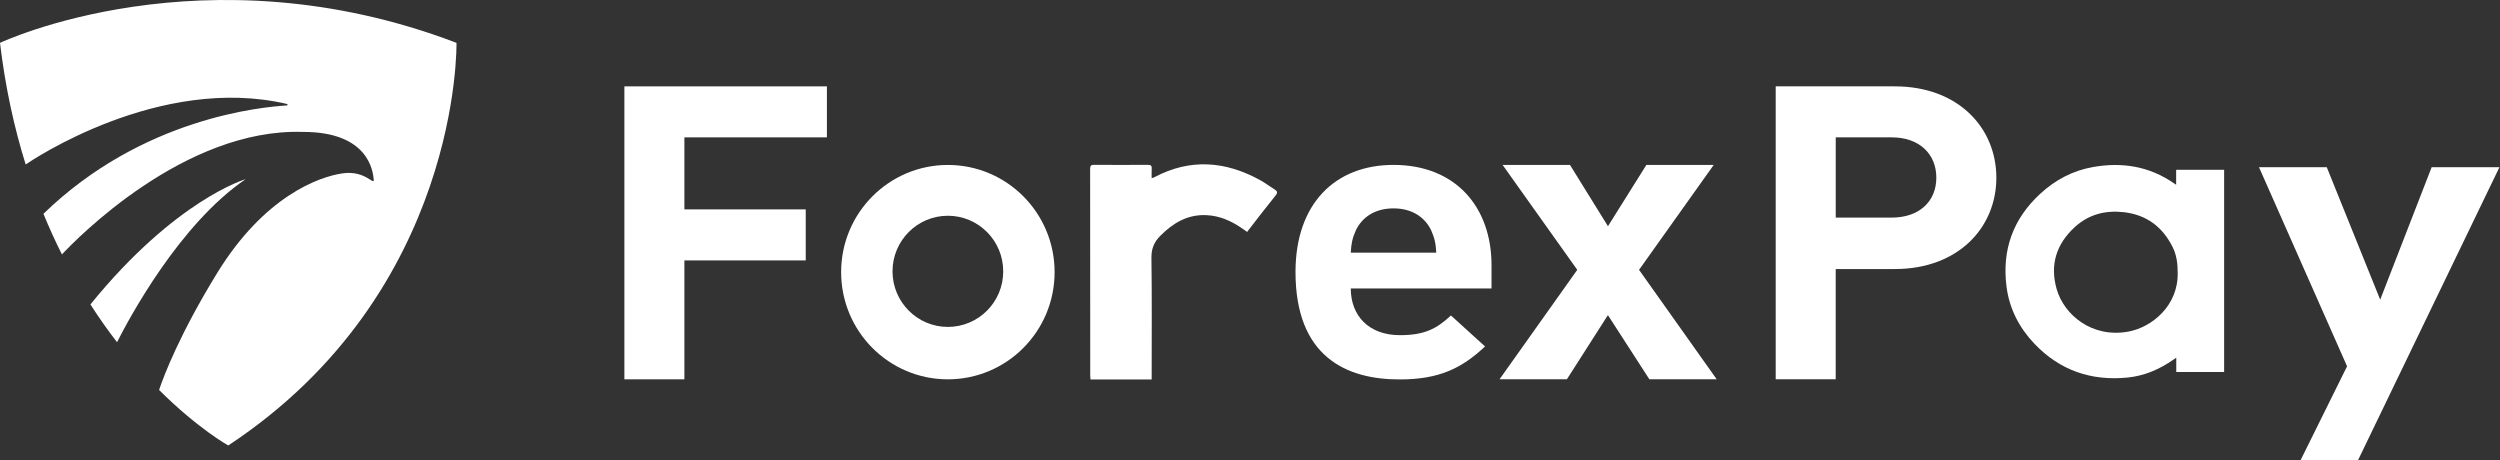 <svg width="163" height="30" viewBox="0 0 163 30" fill="none" xmlns="http://www.w3.org/2000/svg">
<rect x="0" y="0" width="163" height="30" fill="#333333" stroke="none"/>
<path d="M16.015 11.682C16.015 11.682 11.454 13.003 5.895 19.849C6.467 20.74 7.05 21.562 7.631 22.31C8.418 20.755 11.716 14.599 16.015 11.682Z" fill="white"/>
<path d="M29.763 2.794C13.288 -3.493 0 2.794 0 2.794C0.348 5.715 0.934 8.352 1.674 10.723C2.061 10.458 10.39 4.835 18.711 6.778C18.764 6.792 18.761 6.873 18.706 6.876C17.082 6.975 9.286 7.674 2.832 13.94C3.214 14.87 3.617 15.752 4.038 16.588C4.948 15.613 12.014 8.344 19.752 8.601C24.036 8.593 24.311 11.172 24.365 11.679C24.42 12.186 23.871 11.083 22.333 11.303C20.796 11.524 17.231 12.793 14.153 17.811C11.716 21.782 10.693 24.472 10.372 25.425C12.903 27.949 14.883 29.044 14.883 29.044C30.093 19.006 29.763 2.794 29.763 2.794Z" fill="white"/>
<path d="M44.622 8.956V13.652H52.533V16.979H44.622V24.732H40.71V5.631H53.914V8.956H44.622Z" fill="white"/>
<path d="M88.071 18.809C88.071 20.566 89.224 21.853 91.279 21.853C92.885 21.853 93.672 21.433 94.601 20.569L96.826 22.589C95.333 23.978 93.897 24.739 91.251 24.739C87.788 24.739 84.467 23.271 84.467 17.733C84.467 13.273 87.056 10.752 90.856 10.752C94.938 10.752 97.247 13.533 97.247 17.286V18.809H88.071ZM93.306 15.004C92.911 14.19 92.095 13.586 90.856 13.586C89.616 13.586 88.8 14.19 88.408 15.004C88.183 15.503 88.099 15.871 88.071 16.472H93.644C93.615 15.871 93.531 15.503 93.306 15.004Z" fill="white"/>
<path d="M107.538 24.729L104.836 20.545L102.161 24.729H97.77L102.838 17.593L97.969 10.752H102.362L104.839 14.749L107.344 10.752H111.735L106.866 17.593L111.929 24.729H107.538Z" fill="white"/>
<path d="M123.545 17.541H119.688V24.729H115.776V5.631H123.545C127.682 5.631 130.162 8.341 130.162 11.587C130.162 14.833 127.682 17.541 123.545 17.541ZM123.349 8.956H119.69V14.187H123.349C125.122 14.187 126.249 13.142 126.249 11.585C126.249 10.027 125.122 8.956 123.349 8.956Z" fill="white"/>
<path d="M150 30L153.029 23.883L147.286 10.901H151.705L155.189 19.539L158.544 10.901H162.964L153.745 30" fill="white"/>
<path d="M61.801 10.755C57.96 10.755 54.842 13.883 54.842 17.743C54.842 21.604 57.957 24.732 61.801 24.732C65.646 24.732 68.76 21.604 68.76 17.743C68.76 13.883 65.646 10.755 61.801 10.755ZM61.801 21.315C59.809 21.315 58.192 19.692 58.192 17.691C58.192 15.69 59.809 14.067 61.801 14.067C63.794 14.067 65.41 15.69 65.41 17.691C65.413 19.692 63.797 21.315 61.801 21.315Z" fill="white"/>
<path d="M141.893 24.254C141.893 23.946 141.893 23.652 141.893 23.324C141.815 23.376 141.762 23.41 141.71 23.447C140.805 24.078 139.817 24.506 138.718 24.616C136.352 24.85 134.304 24.156 132.643 22.41C131.65 21.365 131.012 20.133 130.826 18.696C130.515 16.291 131.252 14.258 133.038 12.619C134.016 11.721 135.154 11.122 136.462 10.891C138.352 10.555 140.131 10.836 141.739 11.95C141.781 11.978 141.823 12.005 141.885 12.044C141.885 11.71 141.885 11.398 141.885 11.072C142.937 11.072 143.97 11.072 145.013 11.072C145.013 15.463 145.013 19.852 145.013 24.256C143.977 24.254 142.947 24.254 141.893 24.254ZM141.985 17.777C141.987 17.163 141.906 16.611 141.655 16.107C140.988 14.773 139.927 13.988 138.433 13.83C137.249 13.706 136.179 13.982 135.285 14.799C134.069 15.907 133.64 17.273 134.097 18.859C134.576 20.514 136.38 22.055 138.763 21.622C140.301 21.341 142.034 19.933 141.985 17.777Z" fill="white"/>
<path d="M75.089 24.74C73.748 24.74 72.437 24.74 71.098 24.74C71.093 24.659 71.083 24.575 71.083 24.493C71.083 19.997 71.083 15.503 71.077 11.007C71.077 10.797 71.143 10.745 71.341 10.747C72.505 10.755 73.672 10.758 74.835 10.747C75.047 10.745 75.107 10.815 75.092 11.015C75.076 11.207 75.089 11.401 75.089 11.619C75.173 11.59 75.222 11.58 75.267 11.553C77.597 10.319 79.891 10.498 82.153 11.74C82.48 11.918 82.775 12.15 83.094 12.344C83.285 12.462 83.324 12.554 83.165 12.751C82.558 13.499 81.972 14.266 81.381 15.028C81.363 15.052 81.344 15.081 81.316 15.123C81.219 15.054 81.138 14.996 81.057 14.941C80.335 14.429 79.55 14.067 78.653 14.027C77.432 13.972 76.483 14.537 75.649 15.377C75.241 15.787 75.066 16.22 75.073 16.822C75.11 19.351 75.089 21.877 75.089 24.406C75.089 24.509 75.089 24.609 75.089 24.74Z" fill="white"/>
</svg>
